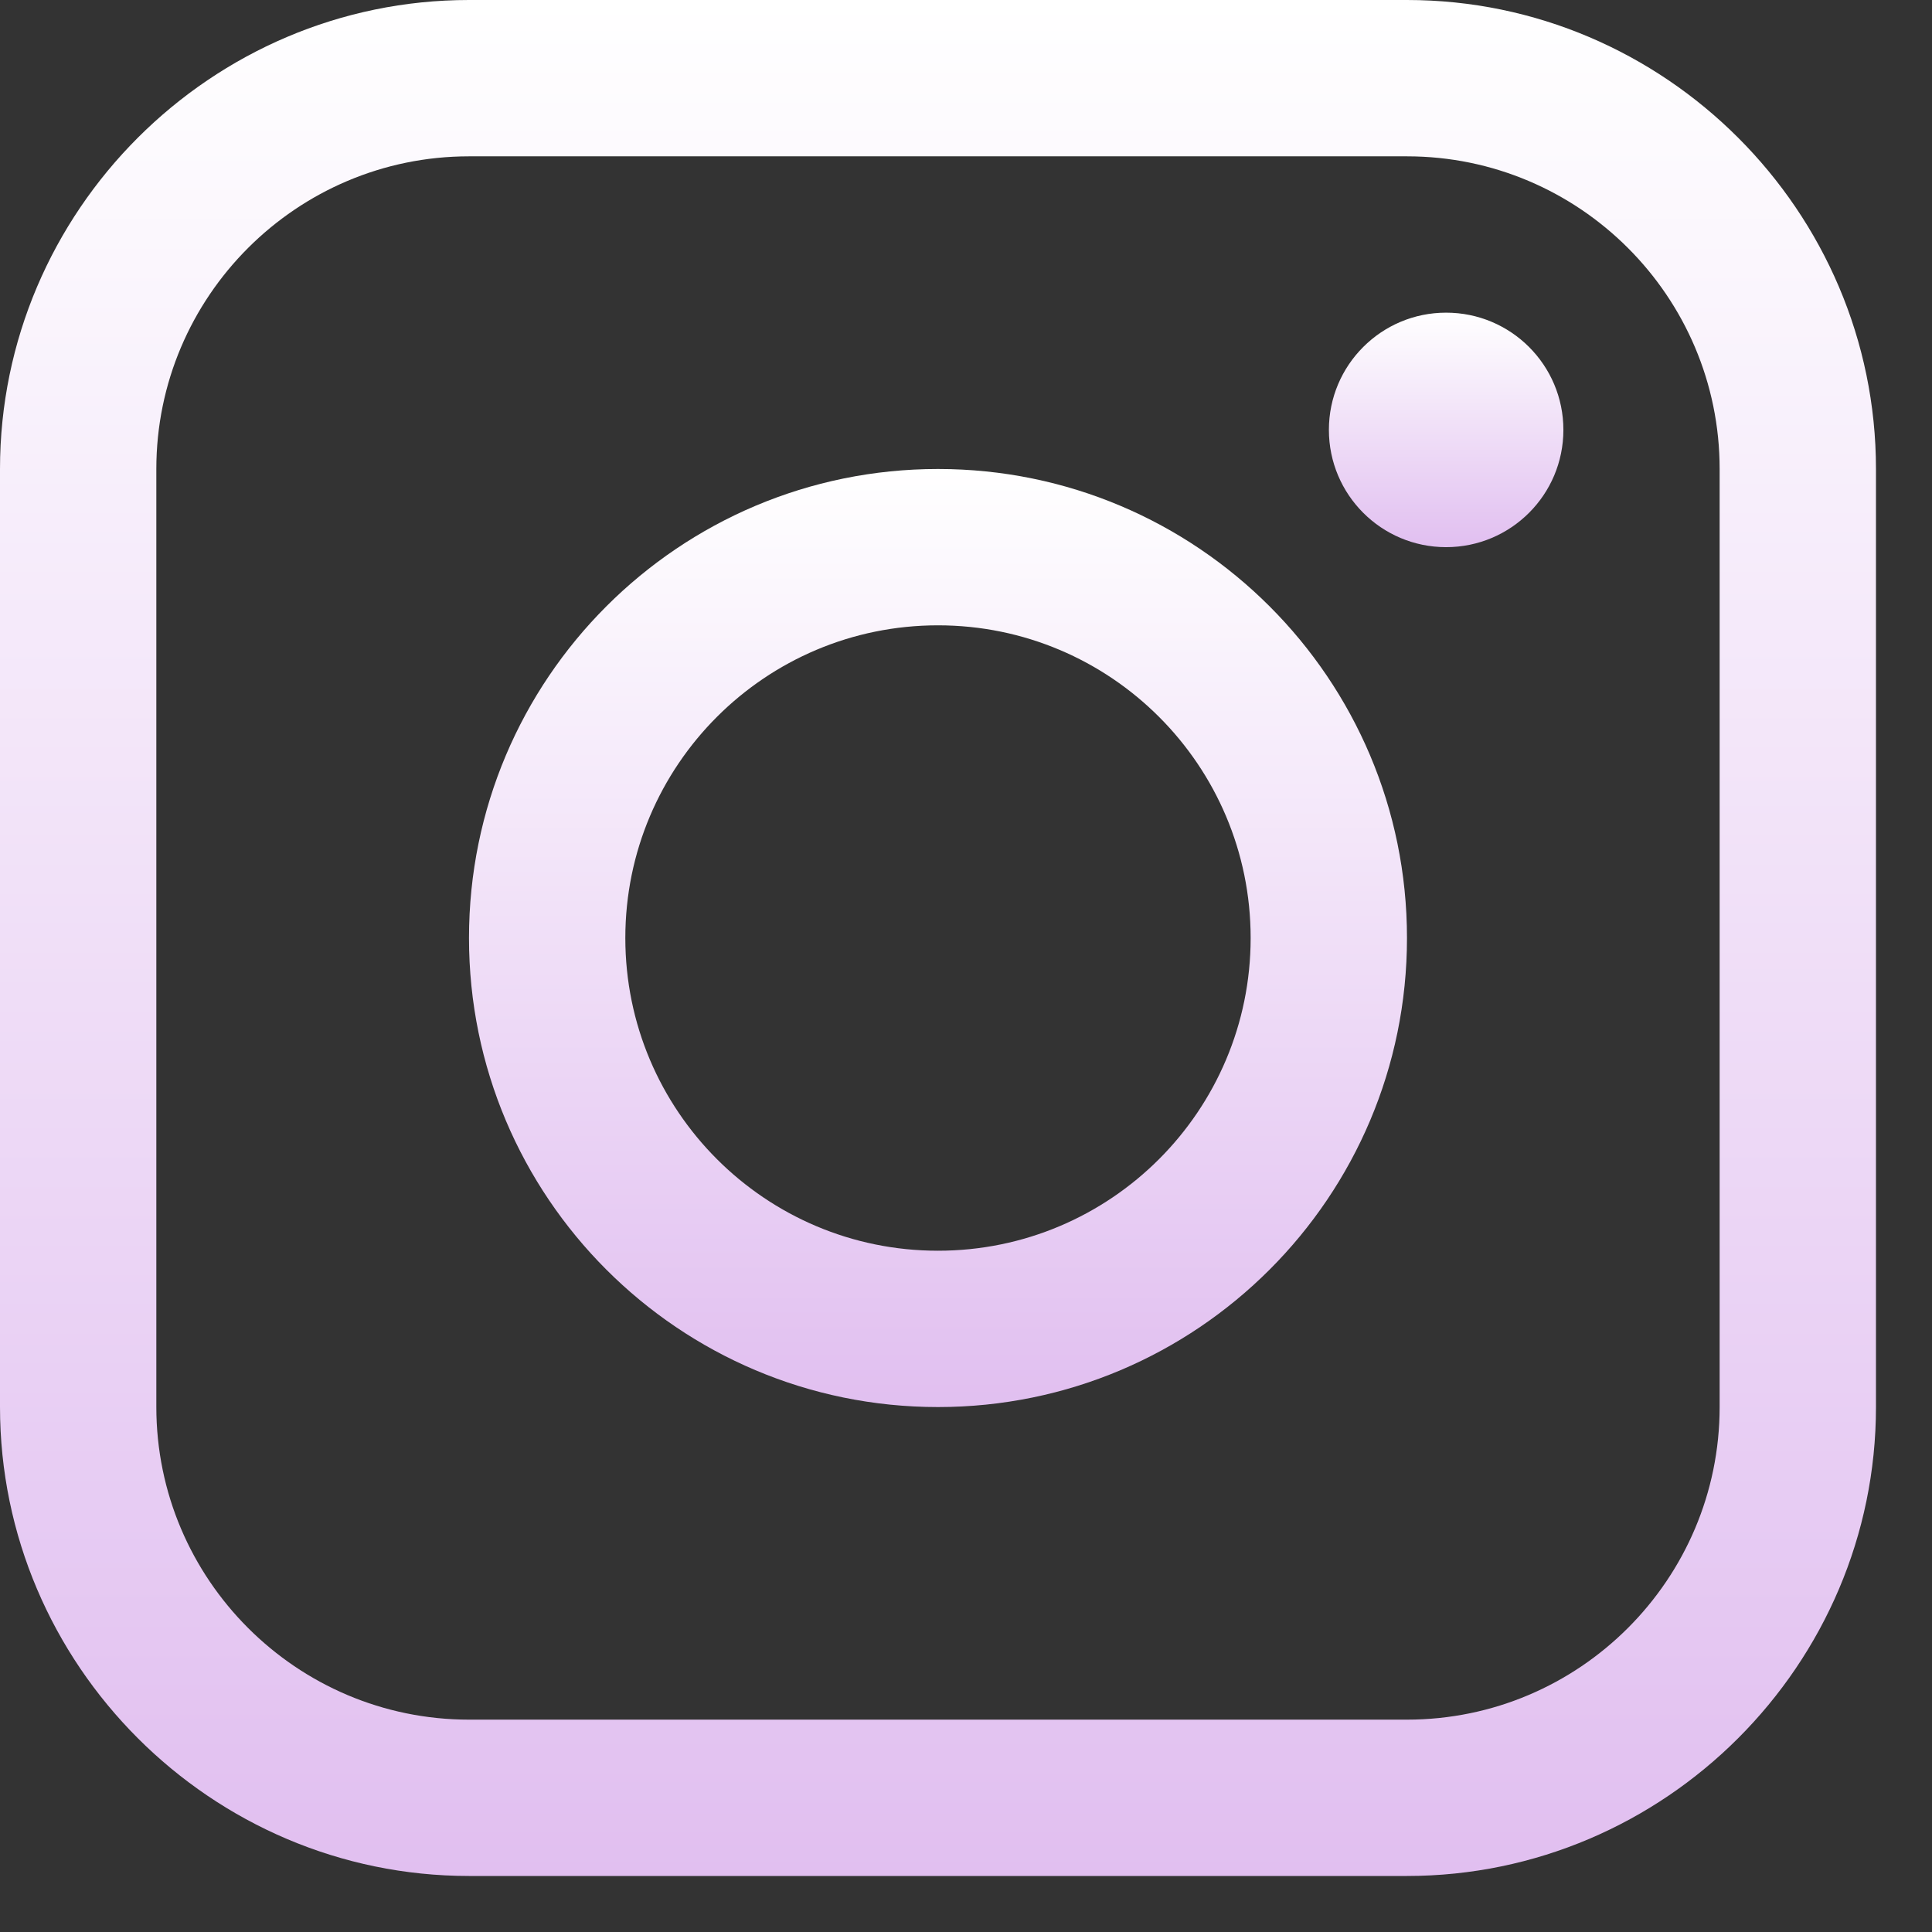 <?xml version="1.0" encoding="UTF-8"?> <svg xmlns="http://www.w3.org/2000/svg" width="24" height="24" viewBox="0 0 24 24" fill="none"><rect x="0" y="0" width="24" height="24" fill="#333333" stroke="none"/> <path d="M17.478 0H5.826C2.622 0 0 2.622 0 5.826V17.478C0 20.681 2.622 23.304 5.826 23.304H17.478C20.682 23.304 23.304 20.681 23.304 17.478V5.826C23.304 2.622 20.682 0 17.478 0ZM21.362 17.478C21.362 19.619 19.62 21.362 17.478 21.362H5.826C3.685 21.362 1.942 19.619 1.942 17.478V5.826C1.942 3.684 3.685 1.942 5.826 1.942H17.478C19.62 1.942 21.362 3.684 21.362 5.826V17.478Z" fill="url(#paint0_linear_296_229)"></path> <path d="M17.964 6.797C18.769 6.797 19.421 6.145 19.421 5.34C19.421 4.536 18.769 3.884 17.964 3.884C17.16 3.884 16.508 4.536 16.508 5.34C16.508 6.145 17.16 6.797 17.964 6.797Z" fill="url(#paint1_linear_296_229)"></path> <path d="M11.652 5.826C8.434 5.826 5.826 8.434 5.826 11.652C5.826 14.869 8.434 17.479 11.652 17.479C14.869 17.479 17.478 14.869 17.478 11.652C17.478 8.434 14.869 5.826 11.652 5.826ZM11.652 15.537C9.507 15.537 7.768 13.797 7.768 11.652C7.768 9.507 9.507 7.768 11.652 7.768C13.797 7.768 15.536 9.507 15.536 11.652C15.536 13.797 13.797 15.537 11.652 15.537Z" fill="url(#paint2_linear_296_229)"></path> <defs> <linearGradient id="paint0_linear_296_229" x1="11.652" y1="0" x2="11.652" y2="23.304" gradientUnits="userSpaceOnUse"> <stop stop-color="white"></stop> <stop offset="1" stop-color="#E1BFF0"></stop> </linearGradient> <linearGradient id="paint1_linear_296_229" x1="17.964" y1="3.884" x2="17.964" y2="6.797" gradientUnits="userSpaceOnUse"> <stop stop-color="white"></stop> <stop offset="1" stop-color="#E1BFF0"></stop> </linearGradient> <linearGradient id="paint2_linear_296_229" x1="11.652" y1="5.826" x2="11.652" y2="17.479" gradientUnits="userSpaceOnUse"> <stop stop-color="white"></stop> <stop offset="1" stop-color="#E1BFF0"></stop> </linearGradient> </defs> </svg> 